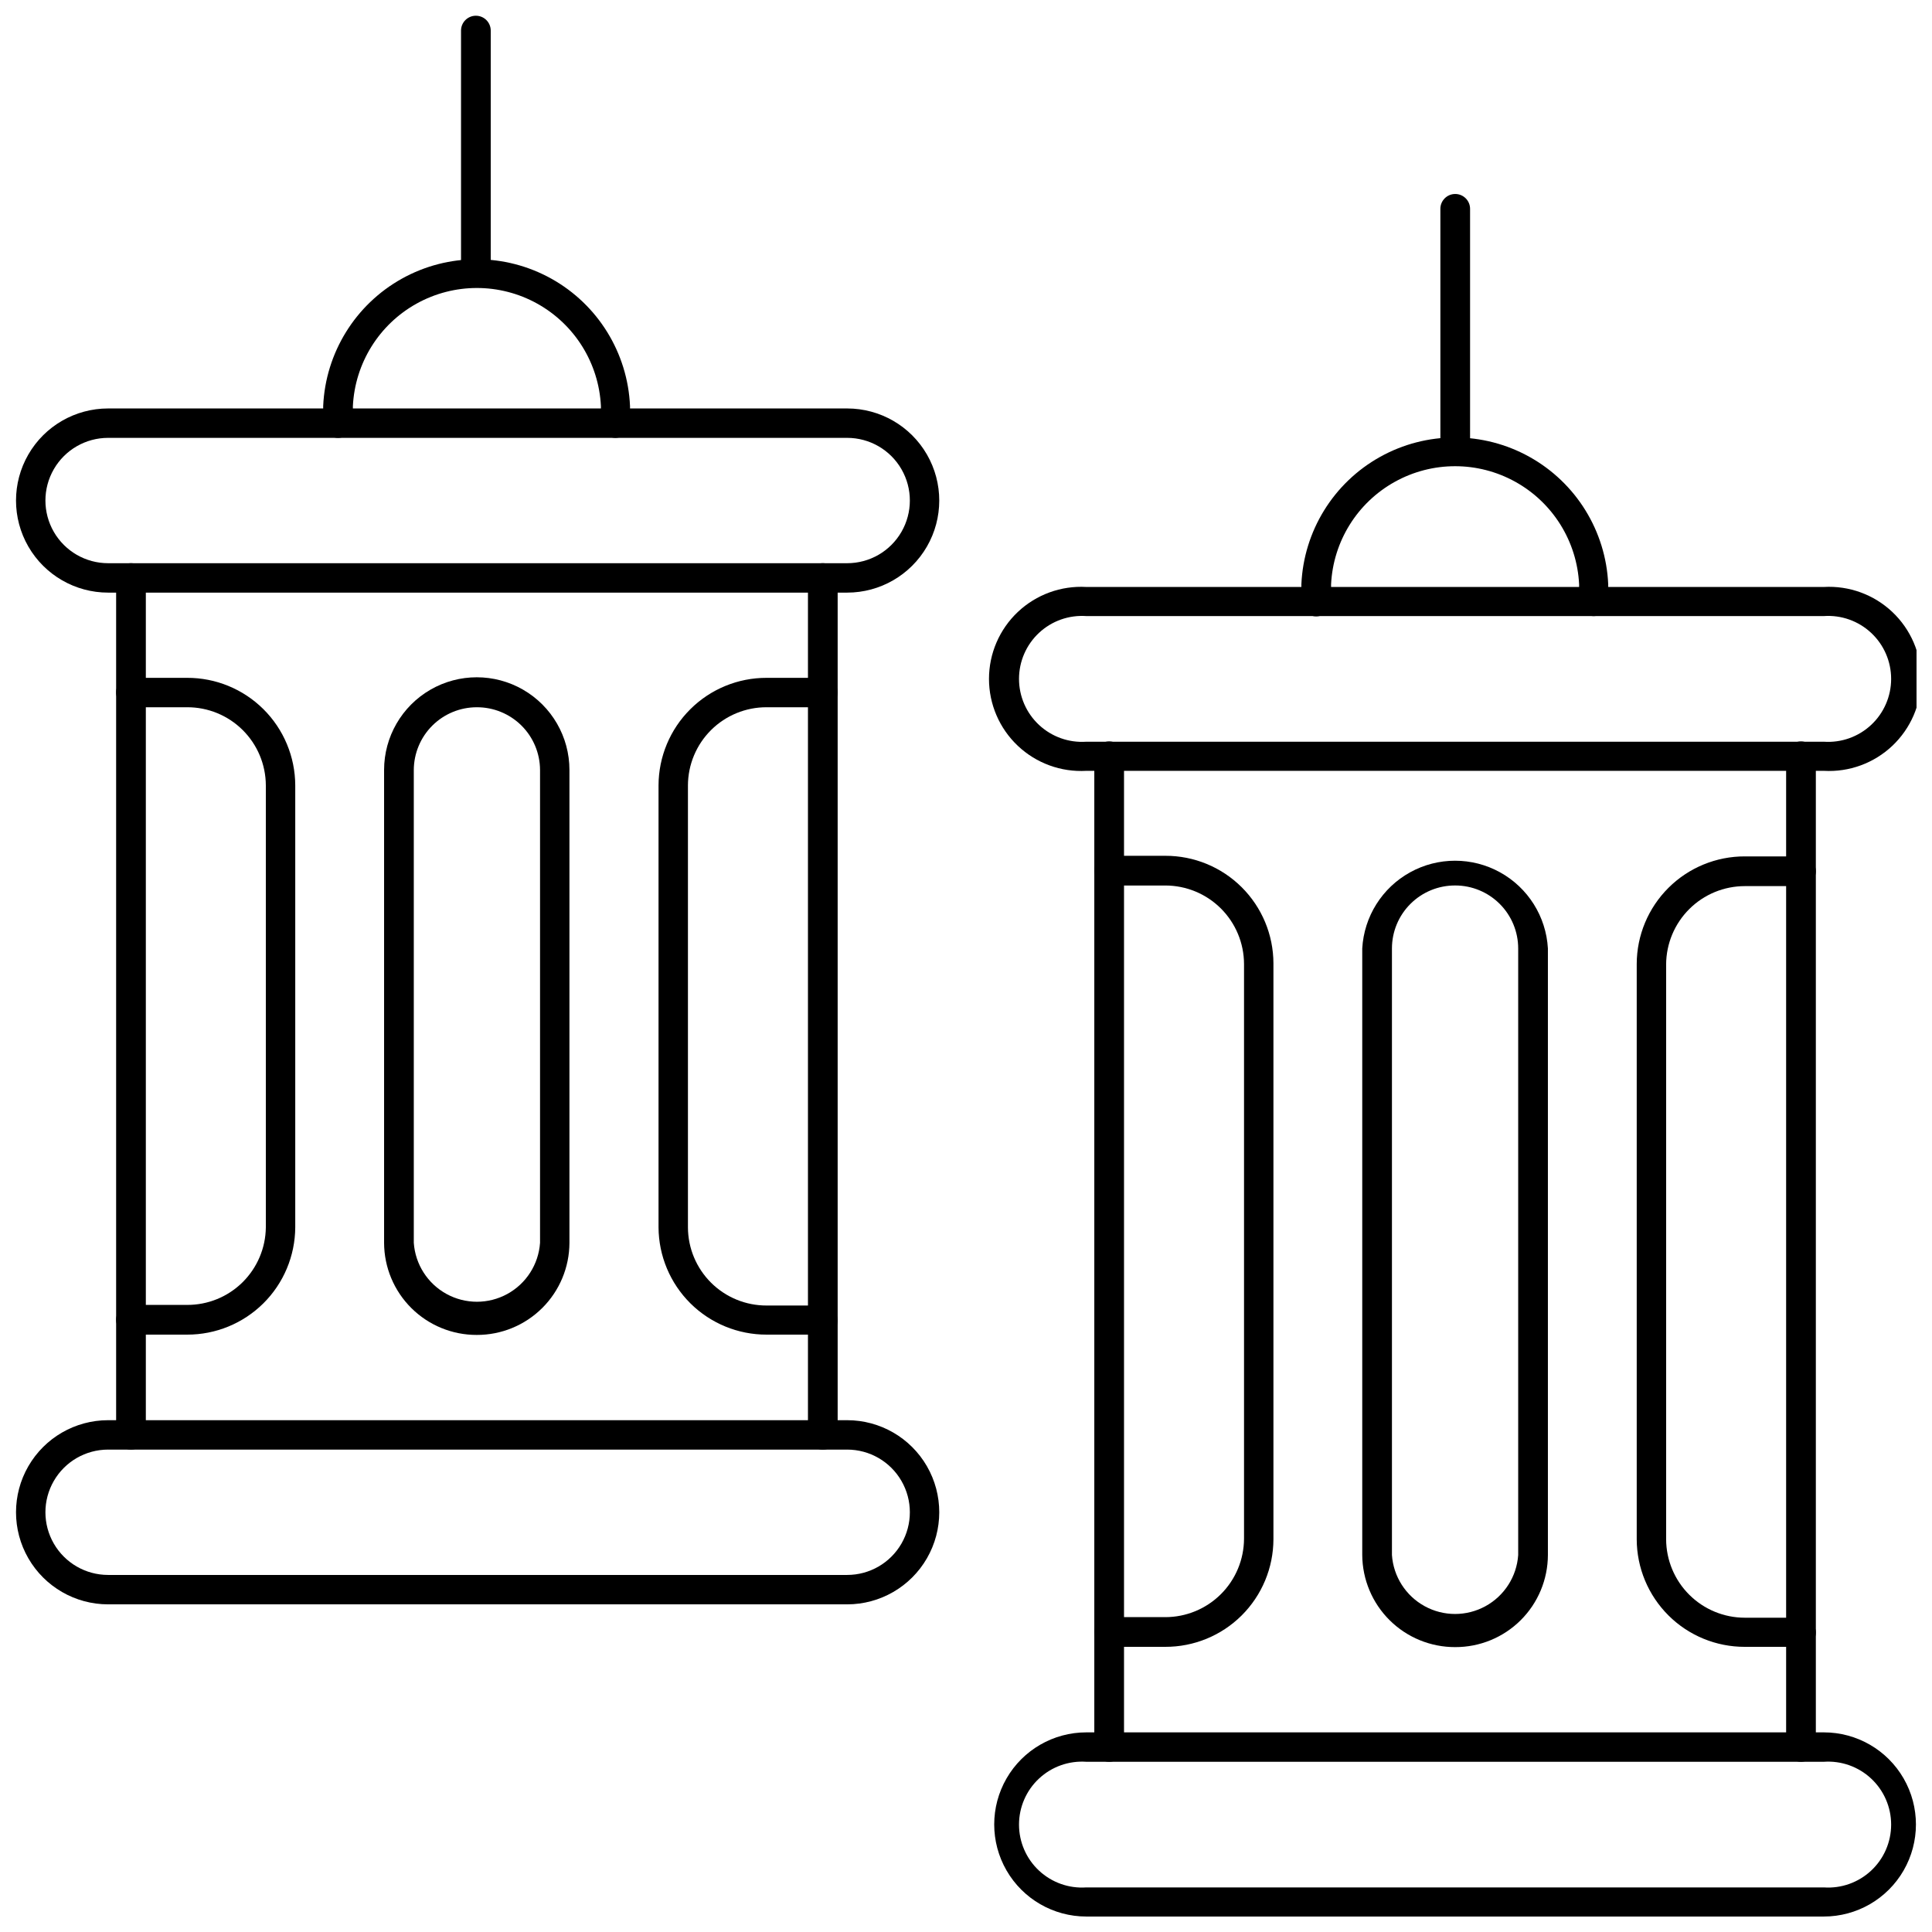 <?xml version="1.0" encoding="UTF-8"?>
<!-- Uploaded to: ICON Repo, www.svgrepo.com, Generator: ICON Repo Mixer Tools -->
<svg width="800px" height="800px" version="1.1" viewBox="144 144 512 512" xmlns="http://www.w3.org/2000/svg">
 <defs>
  <clipPath id="e">
   <path d="m148.09 252h244.91v50h-244.91z"/>
  </clipPath>
  <clipPath id="d">
   <path d="m148.09 520h244.91v50h-244.91z"/>
  </clipPath>
  <clipPath id="c">
   <path d="m266 148.09h9v70.906h-9z"/>
  </clipPath>
  <clipPath id="b">
   <path d="m406 299h245.9v50h-245.9z"/>
  </clipPath>
  <clipPath id="a">
   <path d="m407 603h244.9v48.902h-244.9z"/>
  </clipPath>
 </defs>
 <g clip-path="url(#e)">
  <path d="m368.51 301.05h-195.86c-8.719 0-16.777-4.652-21.137-12.203-4.359-7.547-4.359-16.852 0-24.402 4.359-7.551 12.418-12.199 21.137-12.199h195.86c8.719 0 16.773 4.648 21.133 12.199 4.359 7.551 4.359 16.855 0 24.402-4.359 7.551-12.414 12.203-21.133 12.203zm-195.86-41.012c-5.938 0-11.418 3.164-14.387 8.305-2.969 5.137-2.969 11.469 0 16.609s8.449 8.305 14.387 8.305h195.86c5.934 0 11.418-3.164 14.383-8.305 2.969-5.141 2.969-11.473 0-16.609-2.965-5.141-8.449-8.305-14.383-8.305z"/>
 </g>
 <g clip-path="url(#d)">
  <path d="m368.51 569.17h-195.86c-8.719 0-16.777-4.652-21.137-12.203-4.359-7.547-4.359-16.852 0-24.402s12.418-12.199 21.137-12.199h195.86c8.719 0 16.773 4.648 21.133 12.199s4.359 16.855 0 24.402c-4.359 7.551-12.414 12.203-21.133 12.203zm-195.86-41.012c-5.938 0-11.418 3.164-14.387 8.305-2.969 5.137-2.969 11.469 0 16.609 2.969 5.141 8.449 8.305 14.387 8.305h195.86c5.934 0 11.418-3.164 14.383-8.305 2.969-5.141 2.969-11.473 0-16.609-2.965-5.141-8.449-8.305-14.383-8.305z"/>
 </g>
 <path d="m178.71 528.16c-2.141 0-3.891-1.715-3.934-3.859v-227.11c0-2.176 1.762-3.938 3.934-3.938 2.176 0 3.938 1.762 3.938 3.938v227.11c-0.043 2.144-1.793 3.859-3.938 3.859z"/>
 <path d="m362.05 528.16c-1.035 0.02-2.039-0.379-2.777-1.102-0.742-0.727-1.16-1.719-1.156-2.758v-227.11c0-2.176 1.762-3.938 3.934-3.938 2.176 0 3.938 1.762 3.938 3.938v227.11c0 1.039-0.418 2.031-1.16 2.758-0.738 0.723-1.738 1.121-2.777 1.102z"/>
 <path d="m193.59 497.69h-14.879c-2.172 0-3.934-1.762-3.934-3.938 0-2.172 1.762-3.938 3.934-3.938h14.879c5.484 0.023 10.754-2.125 14.664-5.973 3.906-3.852 6.137-9.086 6.195-14.57v-117.14c-0.02-5.512-2.231-10.789-6.141-14.672-3.914-3.883-9.207-6.051-14.719-6.031h-14.879c-2.172 0-3.934-1.762-3.934-3.938 0-1.035 0.414-2.027 1.156-2.754 0.742-0.727 1.742-1.125 2.777-1.102h14.879c7.578-0.023 14.855 2.969 20.23 8.312 5.371 5.344 8.402 12.605 8.426 20.184v117.14c-0.043 7.562-3.082 14.805-8.453 20.133-5.371 5.324-12.637 8.305-20.203 8.285z"/>
 <path d="m362.05 497.69h-14.879c-7.562 0.02-14.828-2.961-20.199-8.285-5.371-5.328-8.41-12.57-8.453-20.133v-117.14c0.02-7.578 3.051-14.84 8.426-20.184 5.371-5.344 12.648-8.336 20.227-8.312h14.879c1.039-0.023 2.039 0.375 2.777 1.102 0.742 0.727 1.16 1.719 1.16 2.754 0 1.047-0.414 2.047-1.152 2.785-0.738 0.738-1.742 1.152-2.785 1.152h-14.879c-5.512-0.02-10.805 2.148-14.719 6.031-3.91 3.883-6.121 9.16-6.141 14.672v117.14c0.02 5.512 2.231 10.789 6.141 14.672 3.914 3.883 9.207 6.051 14.719 6.031h14.879c2.176 0 3.938 1.762 3.938 3.934 0 2.176-1.762 3.938-3.938 3.938z"/>
 <path d="m270.35 497.77c-6.496 0.02-12.73-2.539-17.336-7.117-4.606-4.574-7.207-10.793-7.227-17.285v-125.32c0-8.773 4.684-16.883 12.281-21.27 7.598-4.387 16.961-4.387 24.559 0 7.602 4.387 12.281 12.496 12.281 21.27v125.32c-0.02 6.492-2.621 12.711-7.227 17.285-4.606 4.578-10.84 7.137-17.332 7.117zm0-166.34c-4.414 0-8.648 1.746-11.773 4.859-3.129 3.113-4.894 7.336-4.918 11.75v125.32c0.395 5.703 3.664 10.812 8.68 13.559 5.016 2.746 11.082 2.746 16.098 0 5.016-2.746 8.289-7.856 8.68-13.559v-125.32c-0.02-4.426-1.797-8.664-4.941-11.777s-7.398-4.852-11.824-4.832z"/>
 <path d="m307.11 260.04c-1.039 0-2.031-0.418-2.758-1.16-0.723-0.738-1.121-1.742-1.102-2.777v-4.488c-0.555-11.359-6.938-21.625-16.879-27.152-9.941-5.523-22.031-5.523-31.973 0-9.941 5.527-16.324 15.793-16.879 27.152v4.488c0 2.176-1.762 3.938-3.938 3.938-2.172 0-3.934-1.762-3.934-3.938v-4.488c0.621-14.098 8.504-26.871 20.828-33.75 12.324-6.875 27.336-6.875 39.66 0 12.328 6.879 20.207 19.652 20.828 33.75v4.488c0 2.144-1.715 3.894-3.856 3.938z"/>
 <g clip-path="url(#c)">
  <path d="m270.35 218.94c-1.078 0.09-2.141-0.277-2.934-1.012-0.793-0.734-1.242-1.766-1.238-2.844v-62.977c0-2.176 1.762-3.938 3.934-3.938 2.176 0 3.938 1.762 3.938 3.938v62.977c0 2.07-1.633 3.773-3.699 3.856z"/>
 </g>
 <g clip-path="url(#b)">
  <path d="m627.34 348.28h-195.46c-6.699 0.379-13.262-2.016-18.145-6.629-4.879-4.609-7.644-11.023-7.644-17.738 0-6.711 2.766-13.129 7.644-17.738 4.883-4.609 11.445-7.004 18.145-6.625h195.46c6.699-0.379 13.262 2.016 18.145 6.625 4.879 4.609 7.644 11.027 7.644 17.738 0 6.715-2.766 13.129-7.644 17.738-4.883 4.613-11.445 7.008-18.145 6.629zm-195.46-41.016c-4.613-0.316-9.152 1.293-12.531 4.449-3.383 3.156-5.301 7.574-5.301 12.199s1.918 9.043 5.301 12.199c3.379 3.156 7.918 4.769 12.531 4.453h195.46c4.613 0.316 9.152-1.297 12.531-4.453 3.383-3.156 5.301-7.574 5.301-12.199s-1.918-9.043-5.301-12.199c-3.379-3.156-7.918-4.766-12.531-4.449z"/>
 </g>
 <g clip-path="url(#a)">
  <path d="m627.34 651.9h-195.46c-8.719 0-16.773-4.648-21.133-12.199s-4.359-16.855 0-24.406 12.414-12.199 21.133-12.199h195.46c8.719 0 16.773 4.648 21.133 12.199 4.359 7.551 4.359 16.855 0 24.406-4.359 7.551-12.414 12.199-21.133 12.199zm-195.46-41.012c-4.613-0.316-9.152 1.293-12.531 4.449-3.383 3.156-5.301 7.574-5.301 12.199s1.918 9.043 5.301 12.199c3.379 3.156 7.918 4.769 12.531 4.449h195.46c4.613 0.32 9.152-1.293 12.531-4.449 3.383-3.156 5.301-7.574 5.301-12.199s-1.918-9.043-5.301-12.199c-3.379-3.156-7.918-4.766-12.531-4.449z"/>
 </g>
 <path d="m437.94 610.89c-2.144 0-3.894-1.715-3.938-3.859v-262.61c0-2.172 1.766-3.938 3.938-3.938 2.176 0 3.938 1.766 3.938 3.938v262.61c-0.043 2.144-1.793 3.859-3.938 3.859z"/>
 <path d="m621.28 610.89c-2.144 0-3.894-1.715-3.938-3.859v-262.61c0-2.172 1.762-3.938 3.938-3.938 2.172 0 3.938 1.766 3.938 3.938v262.61c-0.043 2.144-1.793 3.859-3.938 3.859z"/>
 <path d="m452.82 580.43h-14.879c-2.172 0-3.938-1.762-3.938-3.938 0-2.172 1.766-3.934 3.938-3.934h14.879c5.519 0 10.812-2.188 14.723-6.082 3.91-3.898 6.117-9.184 6.137-14.703v-152.32c-0.02-5.519-2.227-10.805-6.137-14.703-3.91-3.894-9.203-6.082-14.723-6.082h-14.879c-2.172 0-3.938-1.762-3.938-3.934 0-2.176 1.766-3.938 3.938-3.938h14.879c7.578-0.02 14.855 2.969 20.227 8.312 5.375 5.348 8.406 12.605 8.426 20.184v152.64c-0.02 7.578-3.051 14.836-8.426 20.184-5.371 5.344-12.648 8.332-20.227 8.312z"/>
 <path d="m621.28 580.43h-14.879c-7.578 0.02-14.855-2.969-20.227-8.312-5.375-5.348-8.406-12.605-8.426-20.184v-152.48c0.02-7.582 3.051-14.84 8.426-20.184 5.371-5.344 12.648-8.336 20.227-8.316h14.879c2.172 0 3.938 1.766 3.938 3.938 0 2.176-1.766 3.938-3.938 3.938h-14.879c-5.519 0-10.812 2.184-14.723 6.082-3.91 3.894-6.117 9.18-6.137 14.699v152.32c0.02 5.519 2.227 10.805 6.137 14.699 3.91 3.894 9.203 6.082 14.723 6.082h14.879c2.172 0 3.938 1.762 3.938 3.938 0 2.172-1.766 3.934-3.938 3.934z"/>
 <path d="m529.65 580.5c-6.5 0.02-12.746-2.535-17.363-7.109-4.621-4.574-7.234-10.793-7.277-17.293v-160.75c0.477-8.461 5.269-16.078 12.684-20.176 7.414-4.098 16.418-4.098 23.832 0 7.414 4.098 12.207 11.715 12.684 20.176v160.75c-0.02 6.492-2.621 12.711-7.227 17.289-4.606 4.574-10.84 7.133-17.332 7.113zm0-201.84c-4.441-0.02-8.707 1.73-11.852 4.863-3.148 3.129-4.918 7.387-4.918 11.828v160.75c0.391 5.703 3.664 10.816 8.68 13.559 5.016 2.746 11.082 2.746 16.098 0 5.016-2.742 8.289-7.856 8.68-13.559v-160.75c0-4.426-1.758-8.672-4.887-11.801-3.133-3.133-7.375-4.891-11.801-4.891z"/>
 <path d="m566.34 307.27c-2.133 0-3.859-1.727-3.859-3.856v-4.566c-0.555-11.359-6.938-21.629-16.879-27.152-9.941-5.527-22.031-5.527-31.973 0-9.941 5.523-16.324 15.793-16.879 27.152v4.566c0 2.172-1.762 3.934-3.938 3.934-2.172 0-3.934-1.762-3.934-3.934v-4.566c0.621-14.102 8.5-26.875 20.828-33.75 12.324-6.879 27.336-6.879 39.66 0 12.324 6.875 20.207 19.648 20.828 33.75v4.566c0 2.129-1.727 3.856-3.856 3.856z"/>
 <path d="m529.65 266.18c-1.039 0.02-2.039-0.379-2.781-1.102-0.738-0.727-1.156-1.719-1.156-2.758v-62.977c0-2.172 1.762-3.934 3.938-3.934 2.172 0 3.934 1.762 3.934 3.934v62.977c0 1.039-0.418 2.031-1.156 2.758-0.742 0.723-1.742 1.121-2.777 1.102z"/>
</svg>